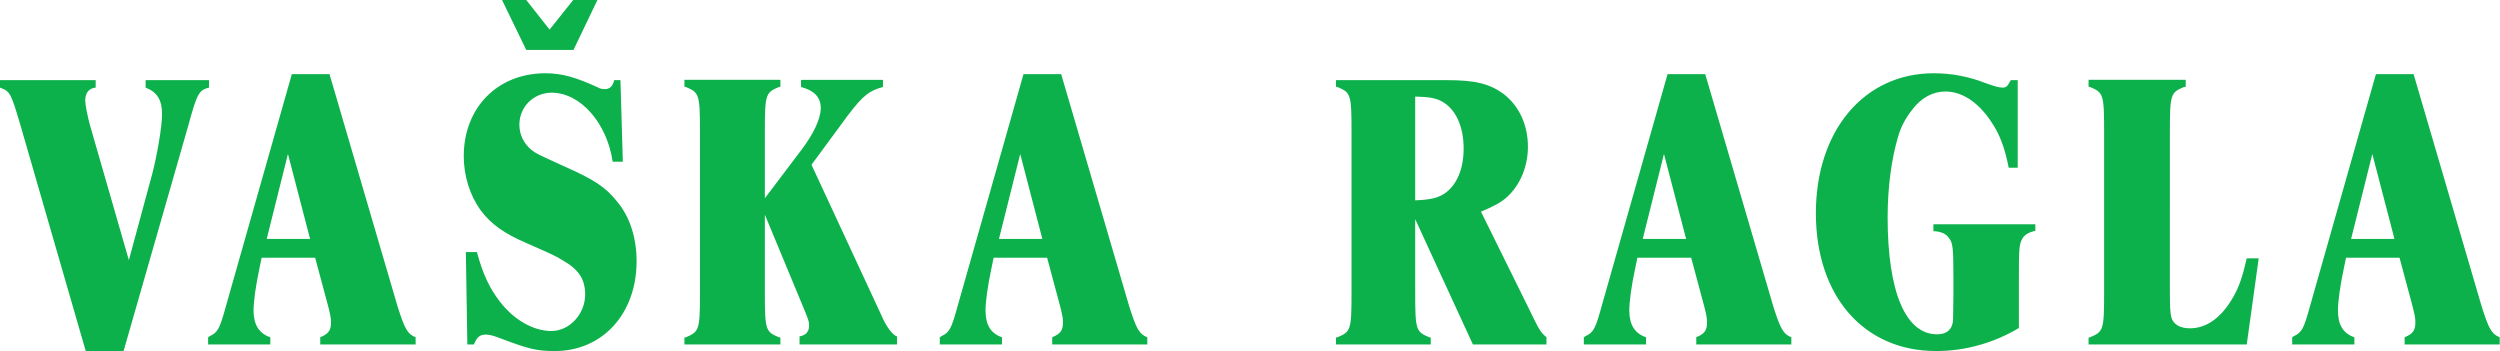 <?xml version="1.0" encoding="utf-8"?>
<!-- Generator: Adobe Illustrator 24.0.1, SVG Export Plug-In . SVG Version: 6.00 Build 0)  -->
<svg version="1.1" id="Layer_1" xmlns="http://www.w3.org/2000/svg" xmlns:xlink="http://www.w3.org/1999/xlink" x="0px" y="0px"
	 viewBox="0 0 836.1 117.4" style="enable-background:new 0 0 836.1 117.4;" xml:space="preserve">
<style type="text/css">
	.st0{fill:#0DB14B;}
</style>
<g>
	<path class="st0" d="M800.8,79.9h-14.5l7.1-28.4L800.8,79.9z M802.5,86.2l4.4,16.4c0.8,3.2,0.9,4,0.9,5.2c0,2.7-0.8,3.8-3.6,5v2.4
		h31.8v-2.4c-2.7-1.1-3.6-2.7-6-10.2l-22.8-77.8h-12.6l-22.1,77.8c-2,7.3-2.7,8.6-5.3,9.8l-0.6,0.4v2.4h20.8v-2.4
		c-3.8-1.3-5.5-4.2-5.5-9c0-2.9,0.7-8.1,2-14.2l0.7-3.4H802.5z M755.4,86.4h-4c-1.4,6.1-2.5,9.4-4.5,12.9
		c-3.9,6.9-8.9,10.5-14.5,10.5c-3.3,0-5.5-1.3-6.2-3.6c-0.4-1.7-0.5-3.3-0.5-8.9V44.5c0-13,0.2-13.5,4.7-15.4L731,29v-2.3h-32.5V29
		l0.5,0.1c4.5,1.9,4.7,2.4,4.7,15.4v52.9c0,13-0.2,13.5-4.7,15.4l-0.5,0.1v2.3h52.9L755.4,86.4z M674.8,26.8h-2.3l-0.3,0.5
		c-0.8,1.6-1.4,2-2.4,2c-1.3,0-2.6-0.4-6-1.6c-5.4-2.1-11.1-3.2-17.1-3.2c-23.2,0-39.4,19.1-39.4,46.8s16,46.1,40.2,46.1
		c9.8,0,19.3-2.7,27.7-7.7v-17c0-9.1,0.1-10.9,1-12.6c0.7-1.5,2.2-2.4,4.5-2.9V75h-34.1v2.3c2.4,0.1,4.2,0.8,5.2,2.3
		c1.3,1.6,1.5,3.2,1.5,13.3v5.8c-0.1,8.1-0.1,8.1-0.2,9.1c-0.5,2.7-2.3,4-5.3,4c-10.5,0-16.5-14.2-16.5-39.1c0-10.1,1.3-19.6,3.5-27
		c0.9-3.2,2.5-6.2,4.7-9c3-4,6.9-6.1,11.1-6.1c5.6,0,11,3.6,15.2,9.9c2.9,4.2,4.6,8.6,6,15.6h3V26.8z M563.9,79.9h-14.5l7.1-28.4
		L563.9,79.9z M565.6,86.2l4.4,16.4c0.8,3.2,0.9,4,0.9,5.2c0,2.7-0.8,3.8-3.6,5v2.4h31.8v-2.4c-2.7-1.1-3.6-2.7-6-10.2l-22.8-77.8
		h-12.6l-22.1,77.8c-2,7.3-2.7,8.6-5.3,9.8l-0.6,0.4v2.4h20.8v-2.4c-3.8-1.3-5.6-4.2-5.6-9c0-2.9,0.7-8.1,2-14.2l0.7-3.4H565.6z
		 M473.4,32.3c4.5,0.1,6.6,0.5,8.6,1.5c4.8,2.5,7.5,8.4,7.5,15.9c0,6.5-2.1,11.7-5.8,14.6c-2.5,1.9-5.2,2.5-10.4,2.7V32.3z
		 M495.3,70.8c4.4-1.9,6.6-3,8.7-4.9c4.4-4,7-10.2,7-16.8c0-7.4-3-13.8-8.3-17.8c-4.6-3.3-9.3-4.5-19-4.5h-36.9V29l0.5,0.1
		c4.5,1.9,4.7,2.4,4.7,15.4v52.9c0,13-0.2,13.5-4.7,15.4l-0.5,0.1v2.3h31.7v-2.3l-0.5-0.1c-4.5-1.9-4.7-2.4-4.7-15.4V73.3l19.3,41.9
		h24.6v-2.4c-2-1.7-2.6-2.8-5.2-8.2L495.3,70.8z M348.6,79.9h-14.5l7.1-28.4L348.6,79.9z M350.2,86.2l4.4,16.4
		c0.8,3.2,0.9,4,0.9,5.2c0,2.7-0.8,3.8-3.6,5v2.4h31.8v-2.4c-2.7-1.1-3.6-2.7-6-10.2l-22.8-77.8h-12.6l-22.1,77.8
		c-2,7.3-2.7,8.6-5.3,9.8l-0.6,0.4v2.4h20.8v-2.4c-3.8-1.3-5.5-4.2-5.5-9c0-2.9,0.7-8.1,2-14.2l0.7-3.4H350.2z M271.4,55.1
		l12.3-16.7c4.9-6.4,7-8.1,11.6-9.3v-2.4h-27.4v2.4c4.3,1.1,6.6,3.4,6.6,7c0,3.6-2.4,8.7-6.6,14.2l-12.1,16V44.5
		c0-13,0.2-13.5,4.7-15.4l0.5-0.1v-2.3h-32.1V29l0.5,0.1c4.5,1.9,4.7,2.5,4.7,15.4v52.9c0,12.9-0.2,13.5-4.7,15.4l-0.5,0.1v2.3h32.1
		v-2.3l-0.5-0.1c-4.5-1.9-4.7-2.4-4.7-15.4V71.8l13.2,31.8c1.4,3.4,1.6,4,1.6,5.2c0,2.1-1,3.3-3.2,3.7v2.7h32.6v-2.7
		c-1.4-0.3-3.7-3.4-5.2-7L271.4,55.1z M191.8,16.7L199.8,0h-8.1l-7.9,9.9L176,0h-8.1l8.1,16.7H191.8z M207.5,26.8h-2.1
		c-0.4,2-1.5,3-3.1,3c-0.7,0-1.6-0.1-2.2-0.5c-7.4-3.4-12.1-4.8-17.7-4.8c-16,0-27.3,11.5-27.3,27.7c0,6.6,2,13.1,5.7,18.2
		c3.5,4.6,7.6,7.6,15.5,11c8.6,3.8,9.6,4.2,12.1,5.8c5.1,2.9,7.3,6.2,7.3,11.3c0,6.5-5.2,12.2-11.3,12.2c-6,0-12.5-3.7-17.2-9.8
		c-3.4-4.4-5.7-9.1-7.7-16.6h-3.7l0.5,30.9h2.2c1-2.5,2-3.3,4-3.3c1.2,0,2.7,0.4,5,1.3c9.5,3.6,12.1,4.2,18.1,4.2
		c15.9,0,27.3-12.5,27.3-30c0-8-2.3-15-6.6-20.1c-3.9-4.8-7.5-7.2-17.9-11.8c-8.7-4-9.1-4.1-10.7-5.4c-2.5-2.1-4-5-4-8.4
		c0-6,4.8-10.7,10.8-10.7c9.6,0,18.5,10.1,20.4,23.1h3.4L207.5,26.8z M103.7,79.9H89.2l7.1-28.4L103.7,79.9z M105.4,86.2l4.4,16.4
		c0.8,3.2,0.9,4,0.9,5.2c0,2.7-0.8,3.8-3.6,5v2.4H139v-2.4c-2.7-1.1-3.6-2.7-6-10.2l-22.8-77.8H97.6l-22.1,77.8
		c-2,7.3-2.7,8.6-5.3,9.8l-0.6,0.4v2.4h20.8v-2.4c-3.8-1.3-5.6-4.2-5.6-9c0-2.9,0.7-8.1,2-14.2l0.7-3.4H105.4z M43.1,87l-13-45.1
		c-0.7-2.4-1.6-7-1.6-8.2c0-2.7,1.3-4.2,3.5-4.4v-2.5H0v2.5c3.4,1.3,3.6,1.7,6.7,12.1l22,76.1h12.6L63,41.9
		c2.9-10.7,3.6-11.8,6.9-12.6v-2.5H48.7v2.5c3.9,1.5,5.5,4.2,5.5,8.9c0,4-1.6,13.5-3.3,20L43.1,87z"/>
</g>
</svg>
